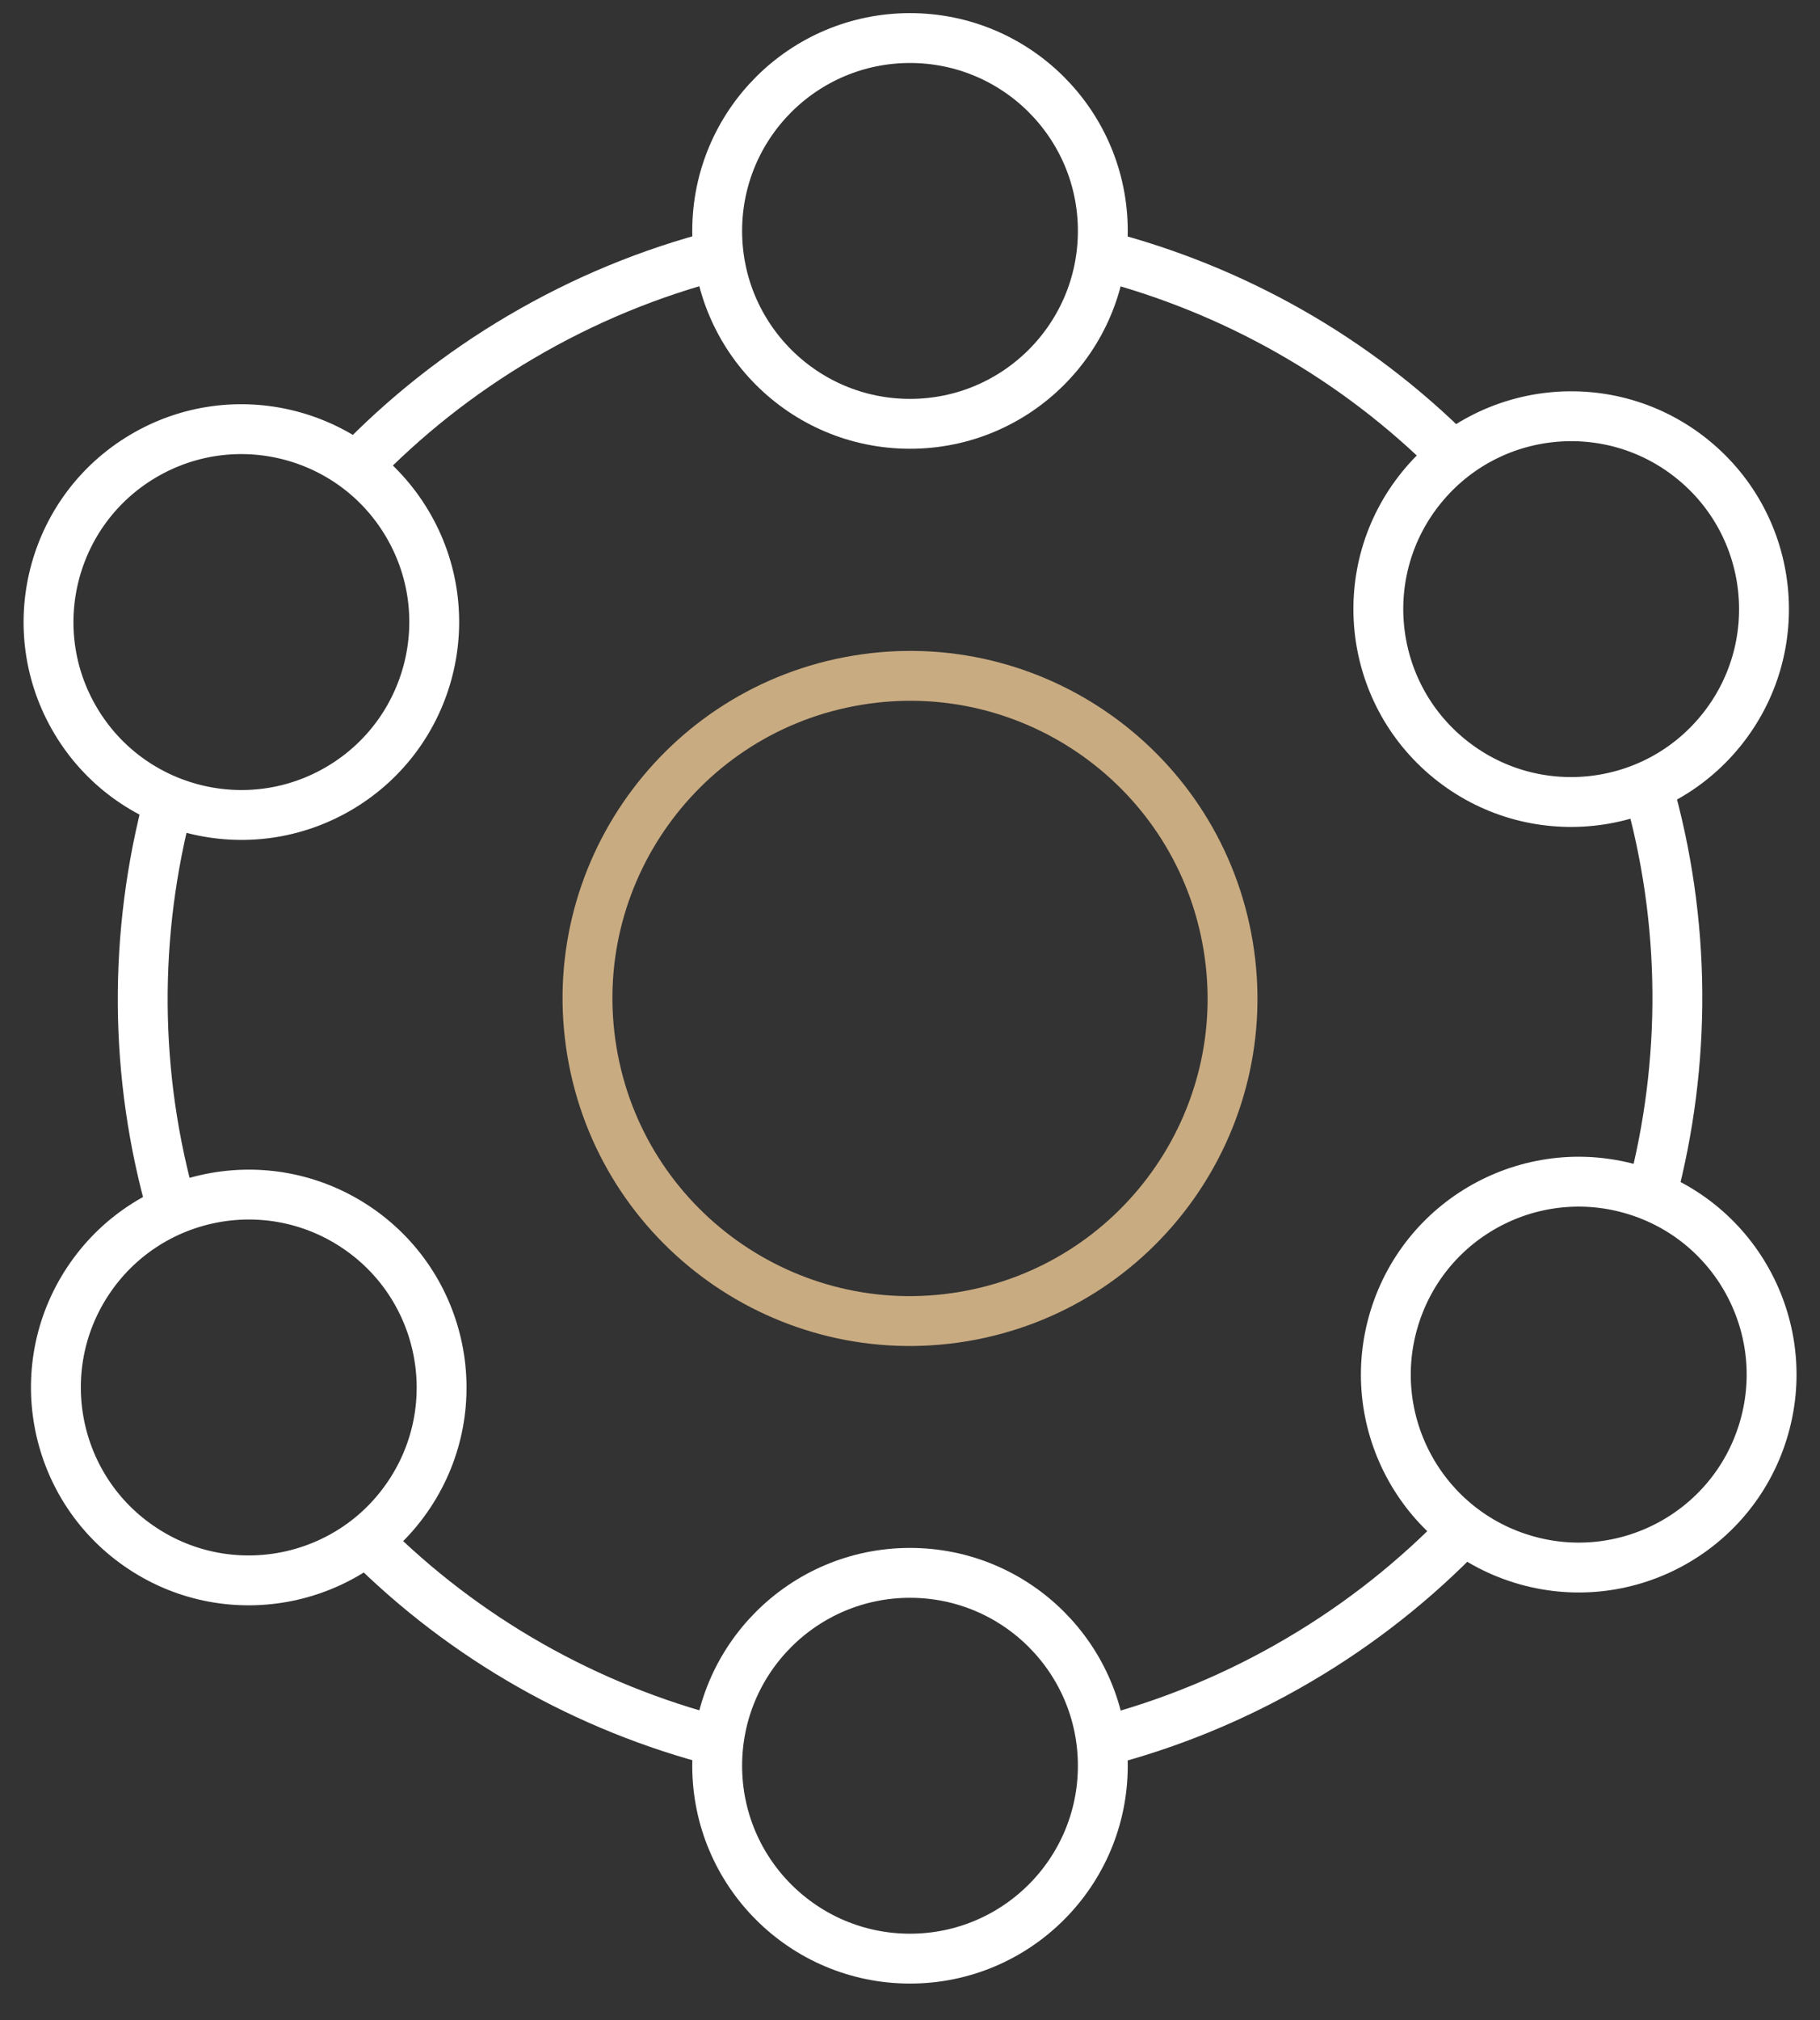 <svg width="73" height="81" viewBox="0 0 73 81" fill="none" xmlns="http://www.w3.org/2000/svg">
<rect x="0" y="0" width="73" height="81" fill="#333333" stroke="none"/>
<g clip-path="url(#clip0_751_2678)">
<path d="M38.615 52.798C45.663 51.63 50.429 44.97 49.261 37.923C48.093 30.875 41.433 26.109 34.386 27.277C27.338 28.445 22.572 35.105 23.74 42.153C24.908 49.2 31.568 53.966 38.615 52.798Z" stroke="#C9AB81" stroke-width="2" stroke-miterlimit="10"/>
<path d="M66.084 31.531C67.646 36.955 67.651 42.615 66.25 47.904" stroke="white" stroke-width="2" stroke-miterlimit="10"/>
<path d="M44.174 10.233C49.439 11.589 54.349 14.331 58.304 18.305" stroke="white" stroke-width="2" stroke-miterlimit="10"/>
<path d="M14.283 18.731C16.193 16.743 18.402 14.978 20.895 13.513C23.437 12.016 26.106 10.927 28.827 10.225" stroke="white" stroke-width="2" stroke-miterlimit="10"/>
<path d="M6.92 48.538C5.351 43.096 5.353 37.415 6.77 32.108" stroke="white" stroke-width="2" stroke-miterlimit="10"/>
<path d="M28.83 69.836C23.564 68.48 18.655 65.738 14.699 61.764" stroke="white" stroke-width="2" stroke-miterlimit="10"/>
<path d="M58.719 61.338C56.809 63.326 54.6 65.091 52.108 66.557C49.566 68.054 46.897 69.143 44.176 69.844" stroke="white" stroke-width="2" stroke-miterlimit="10"/>
<path d="M36.5 16.995C40.772 16.995 44.234 13.532 44.234 9.261C44.234 4.989 40.772 1.526 36.5 1.526C32.228 1.526 28.766 4.989 28.766 9.261C28.766 13.532 32.228 16.995 36.5 16.995Z" stroke="white" stroke-width="2" stroke-miterlimit="10"/>
<path d="M36.5 78.54C40.772 78.54 44.234 75.077 44.234 70.806C44.234 66.534 40.772 63.071 36.5 63.071C32.228 63.071 28.766 66.534 28.766 70.806C28.766 75.077 32.228 78.54 36.5 78.54Z" stroke="white" stroke-width="2" stroke-miterlimit="10"/>
<path d="M13.645 31.586C17.313 29.397 18.512 24.649 16.323 20.981C14.134 17.313 9.386 16.114 5.718 18.303C2.05 20.492 0.851 25.24 3.04 28.908C5.229 32.576 9.977 33.775 13.645 31.586Z" stroke="white" stroke-width="2" stroke-miterlimit="10"/>
<path d="M70.711 57.408C71.974 53.328 69.69 48.996 65.609 47.733C61.529 46.469 57.197 48.754 55.934 52.834C54.67 56.915 56.954 61.246 61.035 62.51C65.115 63.773 69.448 61.489 70.711 57.408Z" stroke="white" stroke-width="2" stroke-miterlimit="10"/>
<path d="M16.429 59.904C18.785 56.341 17.807 51.543 14.244 49.186C10.681 46.83 5.883 47.808 3.526 51.371C1.17 54.934 2.148 59.732 5.711 62.088C9.274 64.445 14.072 63.467 16.429 59.904Z" stroke="white" stroke-width="2" stroke-miterlimit="10"/>
<path d="M69.019 29.306C71.715 25.993 71.214 21.121 67.9 18.426C64.587 15.73 59.715 16.231 57.02 19.544C54.324 22.858 54.825 27.729 58.138 30.425C61.452 33.121 66.323 32.62 69.019 29.306Z" stroke="white" stroke-width="2" stroke-miterlimit="10"/>
</g>
<defs>
<clipPath id="clip0_751_2678">
<rect width="72.094" height="80" fill="white" transform="translate(0.453 0.035)"/>
</clipPath>
</defs>
</svg>

